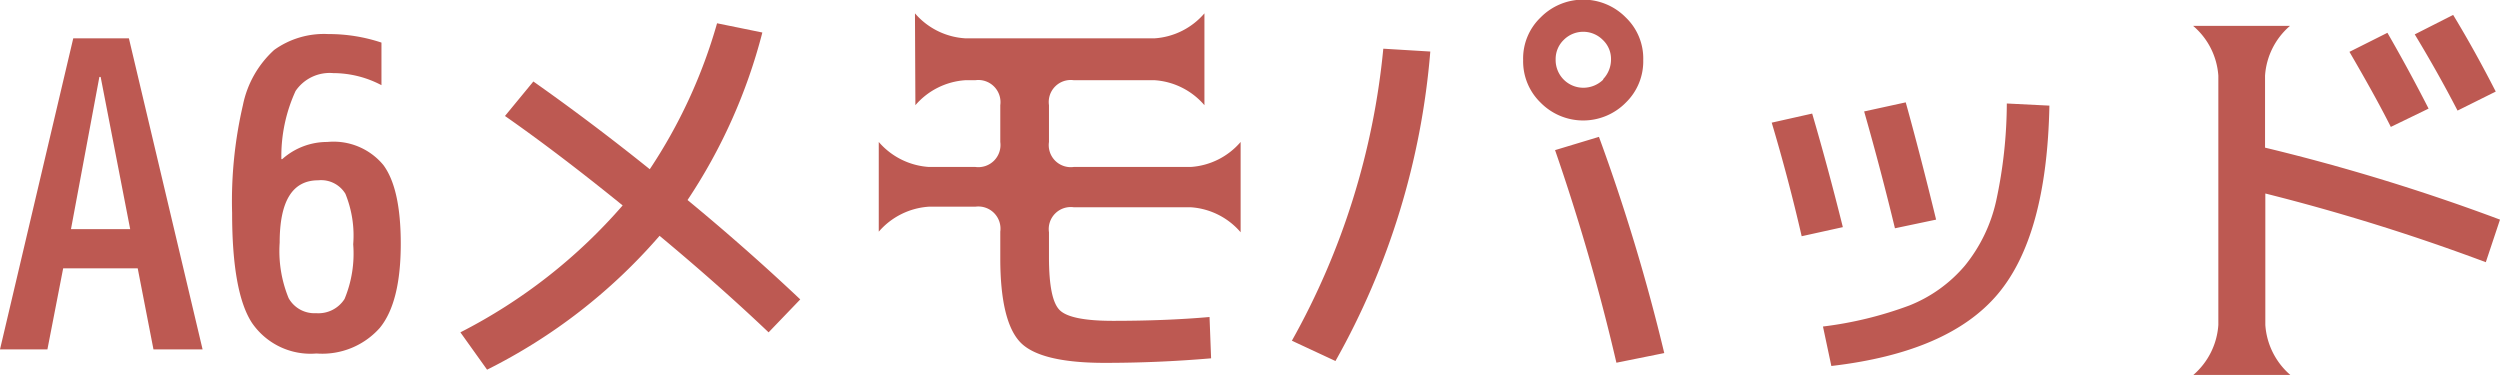 <svg xmlns="http://www.w3.org/2000/svg" viewBox="0 0 176.1 26.4"><defs><style>.cls-1{fill:#bd5952;}</style></defs><g id="レイヤー_2" data-name="レイヤー 2"><g id="design"><path class="cls-1" d="M9.7,18.9H4.45L3.34,24.61H0L5.16,2.7H9.08l5.19,21.91H10.81ZM7.09,5.42H7L5,16.14H9.17Z"/><path class="cls-1" d="M23.12,2.4A11.7,11.7,0,0,1,26.87,3V6a7.29,7.29,0,0,0-3.4-.85,2.9,2.9,0,0,0-2.65,1.26,11,11,0,0,0-1,4.8h.06A4.75,4.75,0,0,1,23.06,10,4.55,4.55,0,0,1,27,11.62q1.23,1.65,1.23,5.55,0,4.13-1.48,5.93a5.42,5.42,0,0,1-4.46,1.8,5,5,0,0,1-4.53-2.14Q16.35,20.63,16.35,15a29.9,29.9,0,0,1,.76-7.59,7.17,7.17,0,0,1,2.2-3.89A6,6,0,0,1,23.12,2.4Zm-.85,19.66a2.18,2.18,0,0,0,2-1,8.33,8.33,0,0,0,.61-3.85,7.81,7.81,0,0,0-.55-3.56,2,2,0,0,0-1.91-.95c-1.82,0-2.72,1.46-2.72,4.39A8.75,8.75,0,0,0,20.33,21,2.08,2.08,0,0,0,22.27,22.06Z"/><path class="cls-1" d="M43.86,14.47q-4.55-3.69-8.29-6.3l2-2.43q4.09,2.88,8.2,6.18A36.58,36.58,0,0,0,50.51,1.64l3.19.65a38.59,38.59,0,0,1-5.27,11.8q4.16,3.43,7.94,7l-2.23,2.32q-3.45-3.28-7.68-6.8a39.21,39.21,0,0,1-12.15,9.43l-1.88-2.63A38,38,0,0,0,43.86,14.47Z"/><path class="cls-1" d="M64.45.94A5.08,5.08,0,0,0,68,2.7H81.33A5.06,5.06,0,0,0,84.84.94V7.41a5.06,5.06,0,0,0-3.51-1.76H75.64a1.55,1.55,0,0,0-1.75,1.76V10a1.55,1.55,0,0,0,1.75,1.76h8.24A5.06,5.06,0,0,0,87.39,10v6.36a5.06,5.06,0,0,0-3.51-1.76H75.64a1.55,1.55,0,0,0-1.75,1.76v1.76c0,2,.25,3.23.76,3.73s1.76.75,3.75.75c2.5,0,4.76-.09,6.8-.27l.11,2.91q-3.72.32-7.5.32c-3,0-5-.48-5.93-1.44s-1.42-2.93-1.42-5.92V16.32a1.56,1.56,0,0,0-1.76-1.76H65.42a5.1,5.1,0,0,0-3.52,1.76V10a5.1,5.1,0,0,0,3.52,1.76H68.7A1.56,1.56,0,0,0,70.46,10V7.41A1.56,1.56,0,0,0,68.7,5.65H68a5.08,5.08,0,0,0-3.52,1.76Z"/><path class="cls-1" d="M97.44,3.43l3.31.2a53.17,53.17,0,0,1-6.68,21.8L91,24A52.24,52.24,0,0,0,97.44,3.43Zm17.08-2.2a4,4,0,0,1,1.23,3,4.05,4.05,0,0,1-1.23,3,4.21,4.21,0,0,1-6,0,4.05,4.05,0,0,1-1.23-3,4,4,0,0,1,1.23-3,4.21,4.21,0,0,1,6,0Zm-5,9.35,3.11-.94a136.78,136.78,0,0,1,4.6,15.23l-3.37.68A148.61,148.61,0,0,0,109.54,10.58Zm3.4-5a2,2,0,0,0,.56-1.4,1.84,1.84,0,0,0-.58-1.37,1.94,1.94,0,0,0-2.75,0,1.87,1.87,0,0,0-.57,1.37,1.95,1.95,0,0,0,2,2A2,2,0,0,0,112.94,5.6Z"/><path class="cls-1" d="M124.8,8.64,127.65,8c.72,2.46,1.44,5.11,2.16,8l-2.9.64Q126,12.67,124.8,8.64Zm16.56-1.35,3,.15c-.12,6.14-1.34,10.56-3.65,13.29S134.5,25.14,129,25.78L128.41,23a26.62,26.62,0,0,0,6.08-1.48,9.93,9.93,0,0,0,3.91-2.8,11,11,0,0,0,2.21-4.57A33,33,0,0,0,141.36,7.29Zm-10.05.56,2.93-.64c.64,2.3,1.36,5.06,2.14,8.26l-2.9.61C132.85,13.47,132.13,10.72,131.31,7.85Z"/><path class="cls-1" d="M154.48,1.82h6.83a5.06,5.06,0,0,0-1.76,3.51V10.4a142.06,142.06,0,0,1,16.55,5.07l-1,3a144.4,144.4,0,0,0-15.53-4.84v9.26a5.1,5.1,0,0,0,1.76,3.52h-6.83a5.1,5.1,0,0,0,1.76-3.52V5.33A5.06,5.06,0,0,0,154.48,1.82Zm11,1.84,2.69-1.35c.94,1.63,1.91,3.4,2.9,5.34l-2.66,1.29C167.61,7.35,166.63,5.6,165.5,3.66Zm4.6-1.23,2.72-1.38c1.08,1.78,2.07,3.58,3,5.4l-2.69,1.34Q171.74,5.14,170.1,2.43Z"/></g></g></svg>